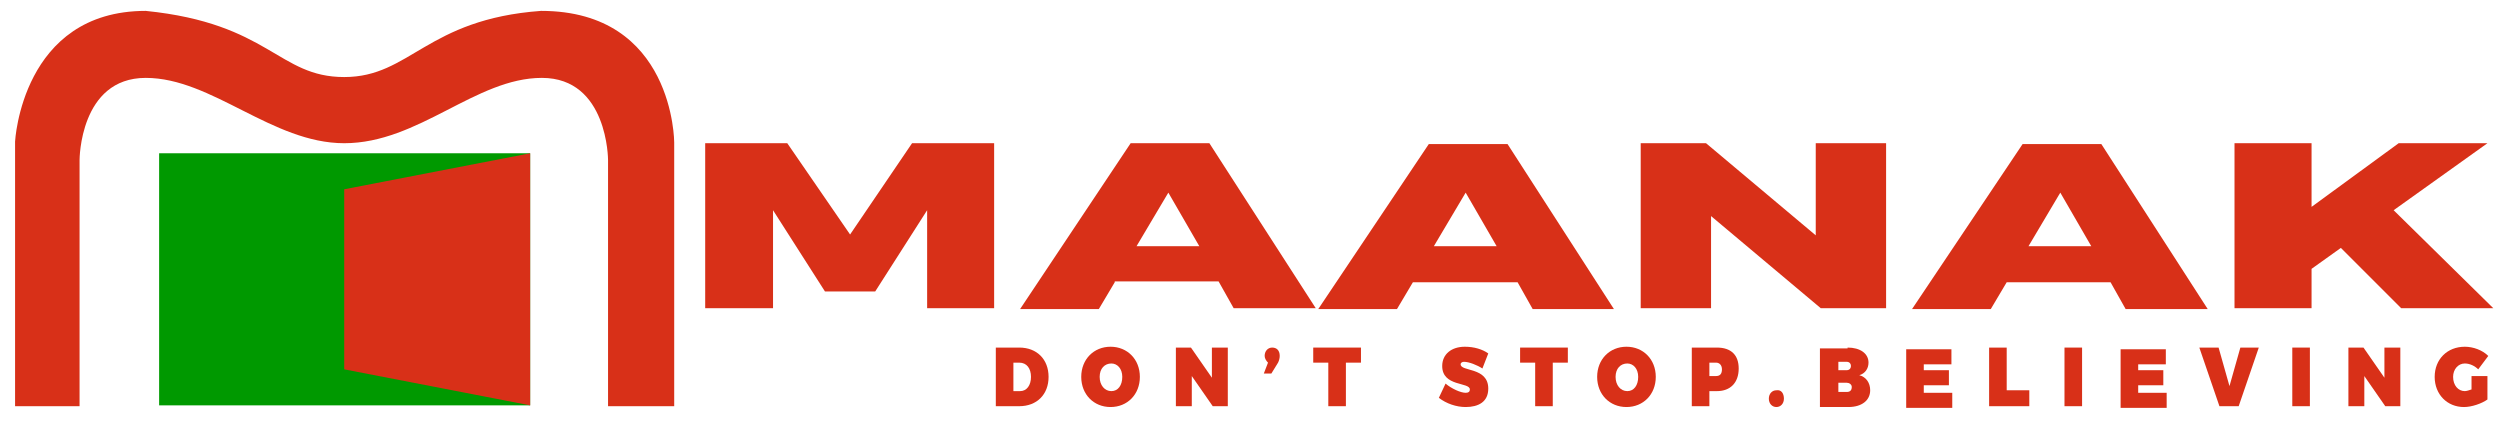 <?xml version="1.0" encoding="utf-8"?>
<!-- Generator: Adobe Illustrator 19.0.0, SVG Export Plug-In . SVG Version: 6.00 Build 0)  -->
<svg version="1.1" xmlns="http://www.w3.org/2000/svg" xmlns:xlink="http://www.w3.org/1999/xlink" x="0px" y="0px"
	 viewBox="0 0 298.5 52" style="enable-background:new 0 0 298.5 52;" xml:space="preserve">
<style type="text/css">
	.st0{display:none;}
	.st1{fill:#D83018;}
	.st2{fill:#009900;}
</style>
<g id="Layer_3">
	<rect id="background3" y="0" class="st0" width="298.5" height="52"/>
</g>
<g id="Layer_2">
	<g id="XMLID_10_">
		<path id="XMLID_60_" class="st1" d="M110.7,36.8l0-11.7l-6.2,9.7h-6l-6.2-9.7v11.7h-8.1V17.1H94l7.5,10.9l7.4-10.9h9.8v19.7H110.7
			z"/>
		<path id="XMLID_62_" class="st1" d="M133.1,33.7l-1.9,3.2h-9.4L135,17.1h9.4l12.7,19.7h-9.8l-1.8-3.2H133.1z M139.5,23l-3.8,6.4
			h7.5L139.5,23z"/>
		<path id="XMLID_65_" class="st1" d="M168.7,33.7l-1.9,3.2h-9.4l13.2-19.7h9.4l12.7,19.7H183l-1.8-3.2H168.7z M175,23l-3.8,6.4h7.5
			L175,23z"/>
		<path id="XMLID_68_" class="st1" d="M217.4,36.8l-13.1-11v11h-8.4V17.1h7.8l13.1,11v-11h8.4v19.7H217.4z"/>
		<path id="XMLID_70_" class="st1" d="M239.6,33.7l-1.9,3.2h-9.4l13.2-19.7h9.4l12.7,19.7h-9.8l-1.8-3.2H239.6z M246,23l-3.8,6.4
			h7.5L246,23z"/>
		<path id="XMLID_73_" class="st1" d="M279.5,29.6l-3.5,2.5v4.7h-9.2V17.1h9.2v7.6l10.4-7.6h10.6l-11.2,8l11.9,11.7h-11L279.5,29.6z
			"/>
	</g>
	<g id="XMLID_278_">
		<path id="XMLID_7_" class="st1" d="M121.7,41.5c2.1,0,3.5,1.4,3.5,3.5c0,2.1-1.4,3.5-3.5,3.5h-2.8v-7H121.7z M121,46.7h0.8
			c0.8,0,1.3-0.7,1.3-1.7c0-1-0.5-1.7-1.4-1.7H121V46.7z"/>
		<path id="XMLID_13_" class="st1" d="M136.1,45c0,2.1-1.5,3.6-3.5,3.6s-3.5-1.5-3.5-3.6c0-2.1,1.5-3.6,3.5-3.6S136.1,42.9,136.1,45
			z M131.3,45c0,1,0.6,1.7,1.4,1.7S134,46,134,45s-0.6-1.6-1.3-1.6C131.9,43.4,131.3,44,131.3,45z"/>
		<path id="XMLID_16_" class="st1" d="M144.8,48.5l-2.5-3.6v3.6h-1.9v-7h1.8l2.5,3.6v-3.6h1.9v7H144.8z"/>
		<path id="XMLID_18_" class="st1" d="M152.8,42.5c0,0.3-0.1,0.6-0.2,0.8l-0.8,1.3h-0.9l0.5-1.3c-0.2-0.2-0.4-0.5-0.4-0.8
			c0-0.6,0.4-1,0.9-1C152.4,41.5,152.8,41.8,152.8,42.5z"/>
		<path id="XMLID_20_" class="st1" d="M160.7,43.3v5.2h-2.1v-5.2h-1.8v-1.8h5.7v1.8H160.7z"/>
		<path id="XMLID_22_" class="st1" d="M177.7,42.2L177,44c-0.6-0.4-1.6-0.8-2.2-0.8c-0.2,0-0.4,0.1-0.4,0.3c0,0.9,3.3,0.3,3.3,2.9
			c0,1.6-1.2,2.2-2.7,2.2c-1.1,0-2.3-0.4-3.2-1.1l0.8-1.7c0.7,0.6,1.8,1.1,2.4,1.1c0.3,0,0.5-0.1,0.5-0.4c0-0.9-3.3-0.3-3.3-2.8
			c0-1.4,1.1-2.3,2.7-2.3C176,41.4,177,41.7,177.7,42.2z"/>
		<path id="XMLID_24_" class="st1" d="M185.4,43.3v5.2h-2.1v-5.2h-1.8v-1.8h5.7v1.8H185.4z"/>
		<path id="XMLID_26_" class="st1" d="M197.7,45c0,2.1-1.5,3.6-3.5,3.6s-3.5-1.5-3.5-3.6c0-2.1,1.5-3.6,3.5-3.6S197.7,42.9,197.7,45
			z M192.9,45c0,1,0.6,1.7,1.4,1.7s1.3-0.7,1.3-1.7s-0.6-1.6-1.3-1.6C193.5,43.4,192.9,44,192.9,45z"/>
		<path id="XMLID_29_" class="st1" d="M205,41.5c1.7,0,2.6,0.9,2.6,2.5c0,1.7-1,2.7-2.6,2.7h-0.9v1.8H202v-7H205z M204.1,44.9h0.8
			c0.5,0,0.7-0.3,0.7-0.8c0-0.5-0.3-0.8-0.7-0.8h-0.8V44.9z"/>
		<path id="XMLID_32_" class="st1" d="M213,47.6c0,0.6-0.4,1-0.9,1c-0.5,0-0.9-0.4-0.9-1c0-0.6,0.4-1,0.9-1
			C212.7,46.5,213,47,213,47.6z"/>
		<path id="XMLID_34_" class="st1" d="M220.6,41.5c1.5,0,2.5,0.7,2.5,1.8c0,0.7-0.4,1.3-1.1,1.5c0.8,0.2,1.3,0.9,1.3,1.8
			c0,1.2-1,2-2.6,2h-3.4v-7H220.6z M219.5,44.2h1c0.3,0,0.5-0.2,0.5-0.5c0-0.3-0.2-0.5-0.5-0.5h-1V44.2z M219.5,46.8h1
			c0.4,0,0.6-0.2,0.6-0.6c0-0.3-0.3-0.5-0.6-0.5h-1V46.8z"/>
		<path id="XMLID_44_" class="st1" d="M229.7,43.3v0.9h3v1.8h-3v0.9h3.4v1.8h-5.5v-7h5.4v1.8H229.7z"/>
		<path id="XMLID_46_" class="st1" d="M242.3,46.6v1.9h-4.8v-7h2.1v5.1H242.3z"/>
		<path id="XMLID_48_" class="st1" d="M246.5,48.5v-7h2.1v7H246.5z"/>
		<path id="XMLID_50_" class="st1" d="M255.3,43.3v0.9h3v1.8h-3v0.9h3.4v1.8h-5.5v-7h5.4v1.8H255.3z"/>
		<path id="XMLID_52_" class="st1" d="M265,48.5l-2.4-7h2.3l1.3,4.6l1.3-4.6h2.2l-2.4,7H265z"/>
		<path id="XMLID_54_" class="st1" d="M273.7,48.5v-7h2.1v7H273.7z"/>
		<path id="XMLID_56_" class="st1" d="M284.8,48.5l-2.5-3.6v3.6h-1.9v-7h1.8l2.5,3.6v-3.6h1.9v7H284.8z"/>
		<path id="XMLID_58_" class="st1" d="M297,44.8v2.9c-0.7,0.5-1.9,0.9-2.8,0.9c-2,0-3.5-1.5-3.5-3.6c0-2.1,1.5-3.6,3.6-3.6
			c1,0,2.1,0.4,2.8,1.1l-1.2,1.6c-0.4-0.4-1-0.7-1.6-0.7c-0.8,0-1.4,0.7-1.4,1.6c0,1,0.6,1.7,1.4,1.7c0.2,0,0.5-0.1,0.8-0.2v-1.6
			H297z"/>
	</g>
</g>
<g id="Layer_1">
	<g id="M">
		<path id="XMLID_212_" class="st1" d="M64.6,1.3C50.9,2.3,49,9.2,41.1,9.2s-8.9-6.4-23.7-7.9C2.6,1.3,1.8,16.9,1.8,16.9v31.6h7.7
			V19.1c0,0,0-9.8,7.9-9.8c7.9,0,15.1,7.8,23.7,7.8c8.9,0,15.7-7.8,23.6-7.8c7.9,0,7.9,9.8,7.9,9.8v29.4h7.9V17
			C80.5,17,80.5,1.3,64.6,1.3z"/>
	</g>
	<g id="door_3_">
		<rect id="XMLID_3_" x="19" y="18.3" class="st2" width="44.3" height="30.1"/>
		<polyline id="XMLID_2_" class="st1" points="63.3,18.3 41.1,22.6 41.1,44.1 63.3,48.4 		"/>
	</g>
	<g id="XMLID_1_">
	</g>
	<g id="XMLID_75_">
	</g>
	<g id="XMLID_76_">
	</g>
	<g id="XMLID_77_">
	</g>
	<g id="XMLID_78_">
	</g>
	<g id="XMLID_79_">
	</g>
	<g id="XMLID_80_">
	</g>
	<g id="XMLID_81_">
	</g>
	<g id="XMLID_82_">
	</g>
	<g id="XMLID_83_">
	</g>
	<g id="XMLID_84_">
	</g>
</g>
</svg>
